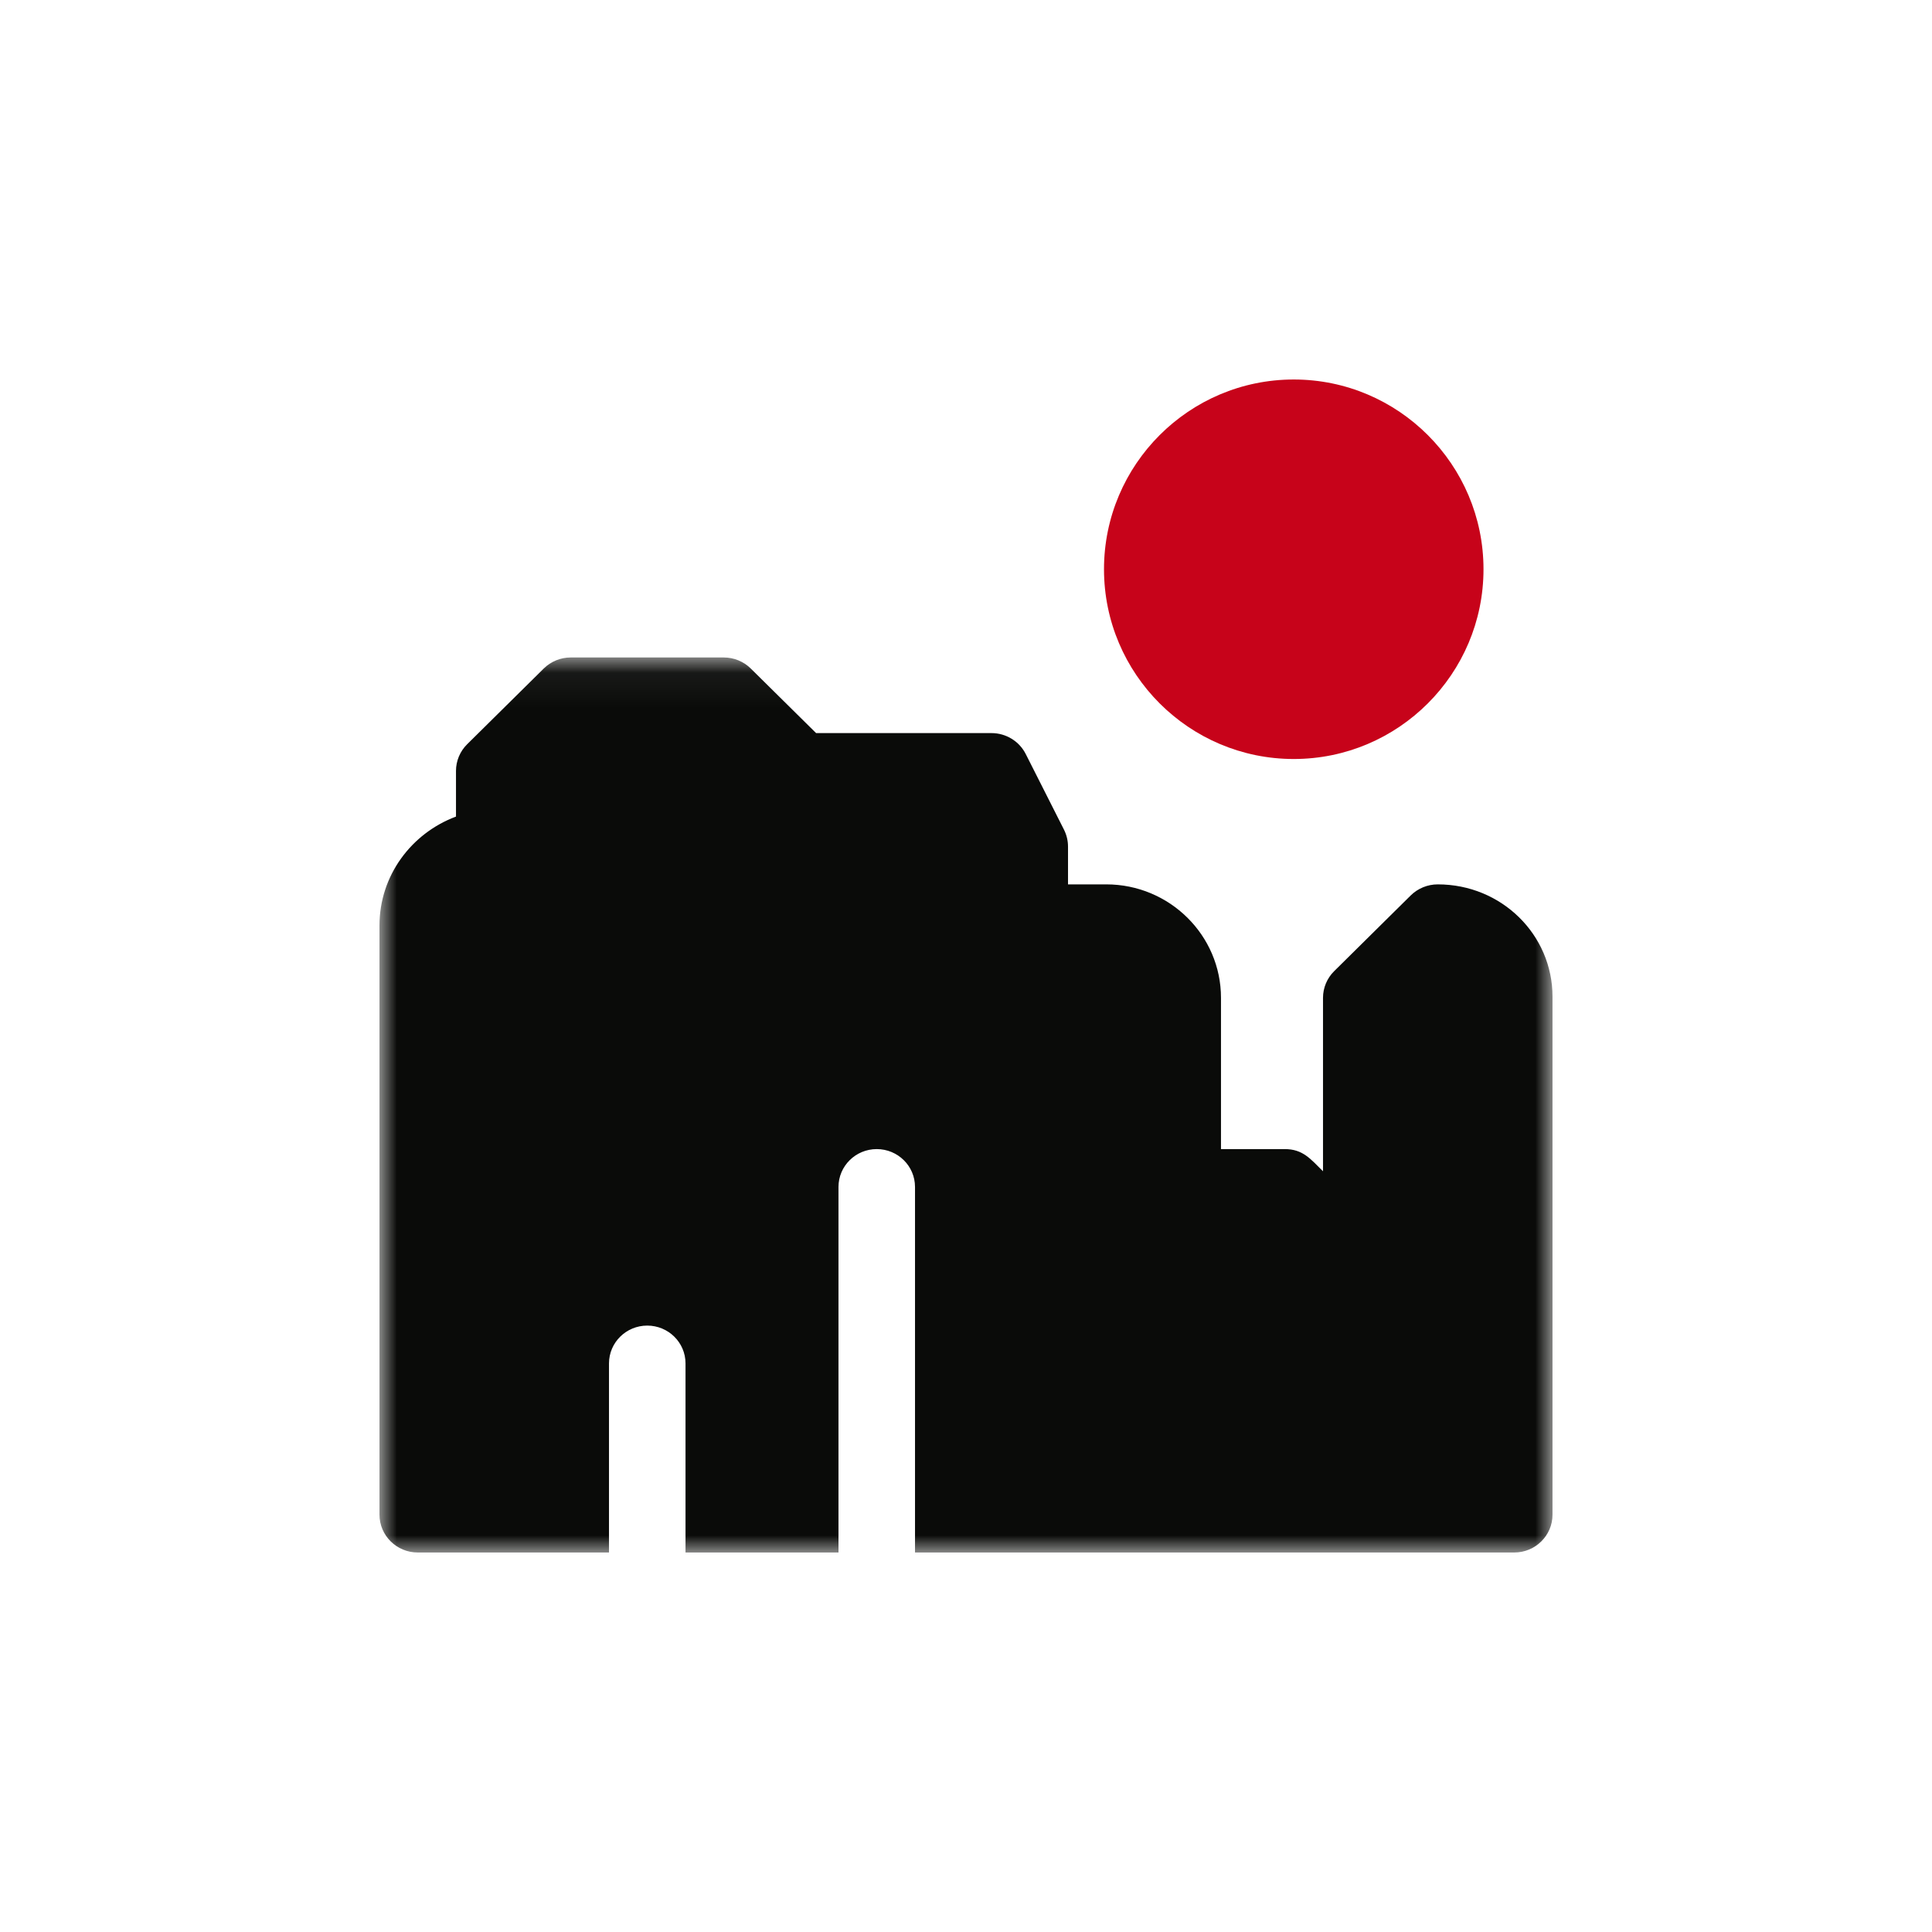 <?xml version="1.0" encoding="UTF-8"?>
<svg width="56px" height="56px" viewBox="0 0 56 56" version="1.1" xmlns="http://www.w3.org/2000/svg" xmlns:xlink="http://www.w3.org/1999/xlink">
    <title>Group</title>
    <defs>
        <filter id="filter-1">
            <feColorMatrix in="SourceGraphic" type="matrix" values="0 0 0 0 0.749 0 0 0 0 0.749 0 0 0 0 0.702 0 0 0 1 0"></feColorMatrix>
        </filter>
        <polygon id="path-2" points="0.004 0.057 34 0.057 34 26 0.004 26"></polygon>
    </defs>
    <g id="Desktop" stroke="none" stroke-width="1" fill="none" fill-rule="evenodd">
        <g id="EN-02A-Discover-&gt;-Overview-" transform="translate(-1003, -3328)">
            <g id="Group" transform="translate(1003, 3328)">
                <circle id="Oval" fill="#FFFFFF" cx="28" cy="28" r="28"></circle>
                <g id="001-grand-canyon" transform="translate(11, 11)">
                    <g filter="url(#filter-1)" id="Group-3">
                        <g transform="translate(0, 8)">
                            <mask id="mask-3" fill="white">
                                <use xlink:href="#path-2"></use>
                            </mask>
                            <g id="Clip-2"></g>
                            <path d="M30.674,6.634 C30.38,6.634 30.098,6.75 29.89,6.955 L27.673,9.148 C27.465,9.353 27.348,9.632 27.348,9.923 L27.348,14.95 C26.984,14.59 26.763,14.307 26.239,14.307 L24.391,14.307 L24.391,9.923 C24.391,8.109 22.899,6.634 21.065,6.634 L19.957,6.634 L19.957,5.538 C19.957,5.368 19.916,5.2 19.84,5.048 L18.731,2.855 C18.543,2.484 18.159,2.249 17.739,2.249 L12.655,2.249 L10.762,0.378 C10.554,0.173 10.272,0.057 9.978,0.057 L5.543,0.057 C5.25,0.057 4.967,0.173 4.76,0.378 L2.542,2.571 C2.334,2.776 2.217,3.055 2.217,3.346 L2.217,4.669 C0.925,5.152 0,6.379 0,7.823 L0,24.904 C0,25.509 0.497,26 1.109,26 L6.652,26 L6.652,20.519 C6.652,19.914 7.149,19.423 7.761,19.423 C8.373,19.423 8.87,19.914 8.87,20.519 L8.87,26 L13.304,26 L13.304,15.404 C13.304,14.798 13.801,14.307 14.413,14.307 C15.025,14.307 15.522,14.798 15.522,15.404 L15.522,26 L32.891,26 C33.503,26 34,25.509 34,24.904 L34,9.888 C34,8.094 32.524,6.634 30.674,6.634" id="Fill-1" fill="#0A0B09" mask="url(#mask-3)"></path>
                        </g>
                    </g>
                    <path d="M26.5,11 C29.533,11 32,8.533 32,5.5 C32,2.467 29.533,0 26.5,0 C23.467,0 21,2.467 21,5.5 C21,8.533 23.467,11 26.5,11" id="Fill-4" fill="#C7031A"></path>
                </g>
            </g>
        </g>
    </g>
</svg>